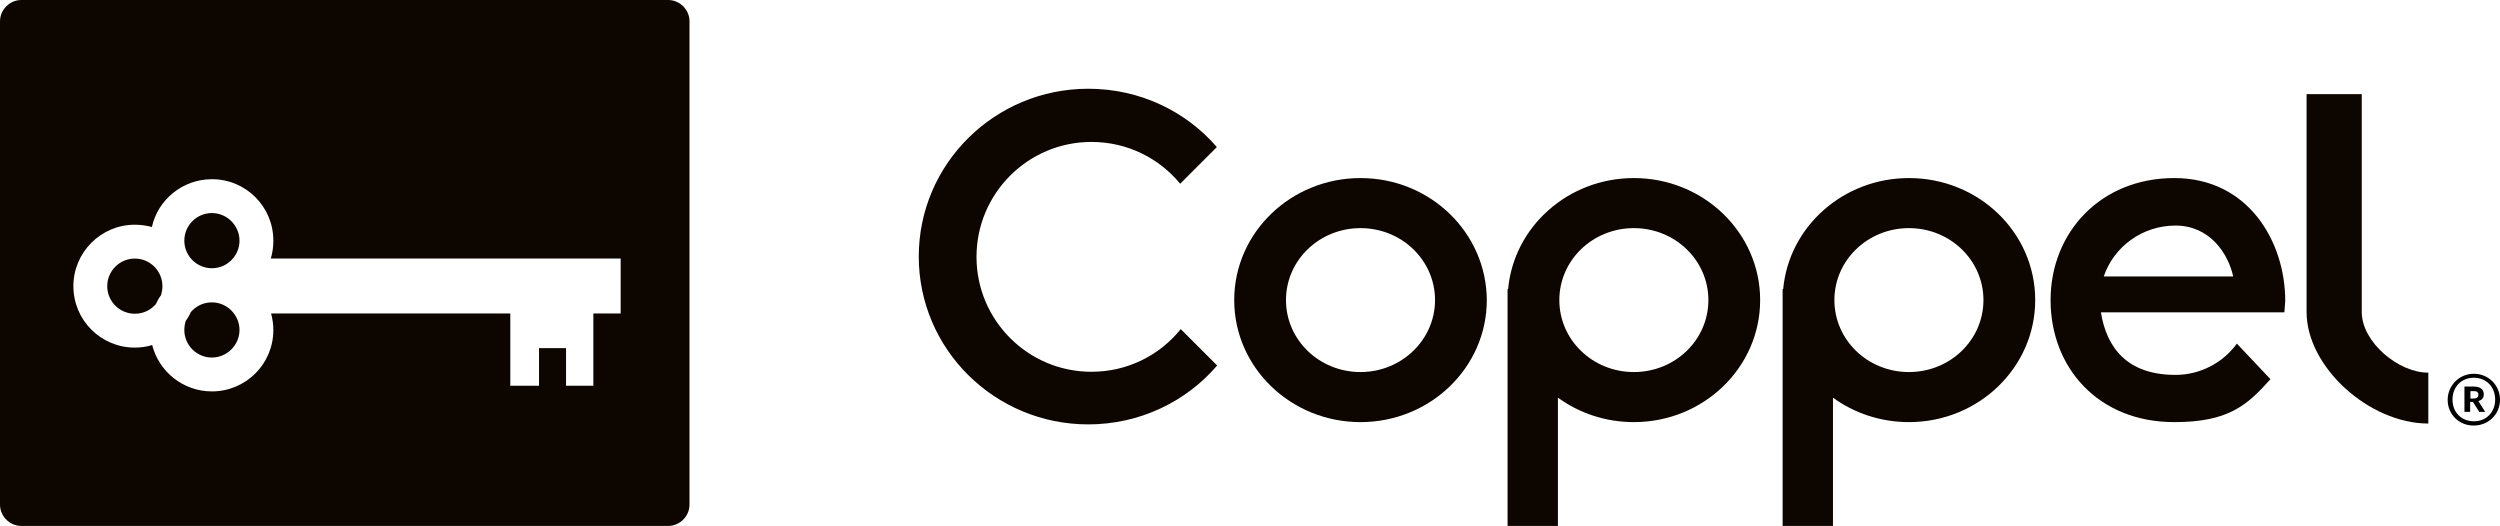 <?xml version="1.0" encoding="utf-8"?>
<!-- Generator: Adobe Illustrator 24.1.0, SVG Export Plug-In . SVG Version: 6.00 Build 0)  -->
<svg version="1.1" id="Layer_1" xmlns="http://www.w3.org/2000/svg" xmlns:xlink="http://www.w3.org/1999/xlink" x="0px" y="0px"
	 viewBox="0 0 878.9 184.9" style="enable-background:new 0 0 878.9 184.9;" xml:space="preserve">
<style type="text/css">
	.st0{fill:#0D0600;}
	.st1{opacity:0.4;fill:#0D0600;}
	.st2{fill-rule:evenodd;clip-rule:evenodd;fill:#0D0600;}
</style>
<g>
	<g>
		<path class="st0" d="M74.5,106.3c-3,0-5.6,1.3-7.4,3.4v0c-0.5,1.1-1.1,2.2-1.8,3.1c-0.3,1-0.5,2.1-0.5,3.2c0,5.4,4.4,9.7,9.7,9.7
			s9.7-4.4,9.7-9.7C84.2,110.7,79.8,106.3,74.5,106.3z"/>
		<path class="st0" d="M47.4,90.9c-5.4,0-9.7,4.4-9.7,9.7c0,5.4,4.4,9.7,9.7,9.7c3,0,5.6-1.3,7.4-3.4v0c0.5-1.1,1.1-2.2,1.8-3.1
			c0.3-1,0.5-2.1,0.5-3.2C57.1,95.3,52.8,90.9,47.4,90.9z"/>
		<path class="st0" d="M74.5,74.9c-5.4,0-9.7,4.4-9.7,9.7c0,5.4,4.4,9.7,9.7,9.7c5.4,0,9.7-4.4,9.7-9.7S79.8,74.9,74.5,74.9z"/>
		<path class="st0" d="M234.9,0H7.5C3.4,0,0,3.4,0,7.5v169.9c0,4.1,3.4,7.5,7.5,7.5h227.4c4.1,0,7.5-3.4,7.5-7.5V7.5
			C242.4,3.4,239,0,234.9,0z M218.1,110.2h-9.5v25.4H199v-13.2h-9.5v13.2h-10.1v-25.4H95.3c0.5,1.9,0.8,3.8,0.8,5.8
			c0,12-9.7,21.6-21.6,21.6c-10.1,0-18.6-6.9-21-16.3c-1.9,0.6-4,0.9-6.1,0.9c-12,0-21.6-9.7-21.6-21.6c0-11.9,9.7-21.6,21.6-21.6
			c2.1,0,4.1,0.3,6,0.8C55.5,70.2,64.2,63,74.5,63l0,0c12,0,21.6,9.7,21.6,21.6c0,2.2-0.3,4.3-0.9,6.3h123V110.2z"/>
	</g>
	<g>
		<path class="st0" d="M574.4,62.6c-23.1,0-42.2,17.1-44.2,39H530v83.3h17.7v-45.1c7.4,5.4,16.7,8.6,26.7,8.6
			c24.5,0,44.4-19.2,44.4-42.9C618.8,81.8,598.9,62.6,574.4,62.6z M574.4,130.8c-14.5,0-26.2-11.3-26.2-25.3
			c0-14,11.7-25.3,26.2-25.3s26.2,11.3,26.2,25.3C600.6,119.5,588.9,130.8,574.4,130.8z"/>
		<path class="st0" d="M383.7,130.7c-22.3,0-40.4-18.1-40.4-40.4c0-22.3,18.1-40.4,40.4-40.4c12.6,0,23.8,5.7,31.2,14.7l12.9-12.9
			c-10.9-12.6-27.1-20.5-45.2-20.5l0,0c-32.9,0-59.6,26.4-59.6,59c0,32.6,26.7,59,59.6,59c18.1,0,34.4-8,45.3-20.7l-12.8-12.8
			C407.7,124.9,396.4,130.7,383.7,130.7z"/>
		<path class="st0" d="M478.3,62.6c-24.5,0-44.4,19.2-44.4,42.9c0,23.7,19.9,42.9,44.4,42.9c24.5,0,44.4-19.2,44.4-42.9
			C522.6,81.8,502.8,62.6,478.3,62.6z M478.3,130.8c-14.5,0-26.2-11.3-26.2-25.3c0-14,11.7-25.3,26.2-25.3
			c14.5,0,26.2,11.3,26.2,25.3C504.5,119.5,492.7,130.8,478.3,130.8z"/>
		<path class="st0" d="M830.3,109.7V33.1h-19.4v76.6c0,19.3,22,39.2,42.8,39.2v-17.9C843.3,131.1,830.3,120.3,830.3,109.7z"/>
		<path class="st0" d="M764.4,62.6c-26,0-43.5,19.2-43.5,42.9c0,23.7,16.7,42.9,43.5,42.9c19,0,25.6-5.9,33.8-15.1l-11.8-12.5
			c-4.8,6.6-12.7,11-21.6,11c-16.9,0-24.2-9.5-26.2-22h64.3c0-0.1,0-0.1,0,0h0.2l0.3-4C803.4,84.9,790.4,62.6,764.4,62.6z
			 M739.6,97.2c3.5-10.4,13.5-17.9,25.2-17.9c12.2,0,18.6,10,20.3,17.9H739.6z"/>
		<path class="st0" d="M671.1,62.6c-23.1,0-42.2,17.1-44.2,39h-0.2v83.3h17.7v-45.1c7.4,5.4,16.7,8.6,26.7,8.6
			c24.5,0,44.4-19.2,44.4-42.9C715.5,81.8,695.7,62.6,671.1,62.6z M671.1,130.8c-14.5,0-26.2-11.3-26.2-25.3
			c0-14,11.7-25.3,26.2-25.3c14.5,0,26.2,11.3,26.2,25.3C697.3,119.5,685.6,130.8,671.1,130.8z"/>
		<g>
			<path d="M860.5,140.6c0-5.1,4.1-9.2,9.2-9.2c5.2,0,9.2,4.1,9.2,9.1c0,5.2-4.1,9.1-9.2,9.1C864.6,149.7,860.5,145.7,860.5,140.6z
				 M877.2,140.5c0-4.5-3.1-7.7-7.5-7.7s-7.5,3.2-7.5,7.7c0,4.6,3.3,7.6,7.5,7.6C873.9,148.2,877.2,145,877.2,140.5z M866.5,135.9
				h3.2c2.1,0,3.5,0.9,3.5,2.7v0c0,1.4-0.8,2.1-1.9,2.4l2.4,3.8h-2.1l-2.2-3.5h-1v3.5h-2V135.9z M869.7,140.1c1,0,1.6-0.5,1.6-1.3v0
				c0-1-0.6-1.3-1.6-1.3h-1.2v2.6H869.7z"/>
		</g>
	</g>
</g>
</svg>
